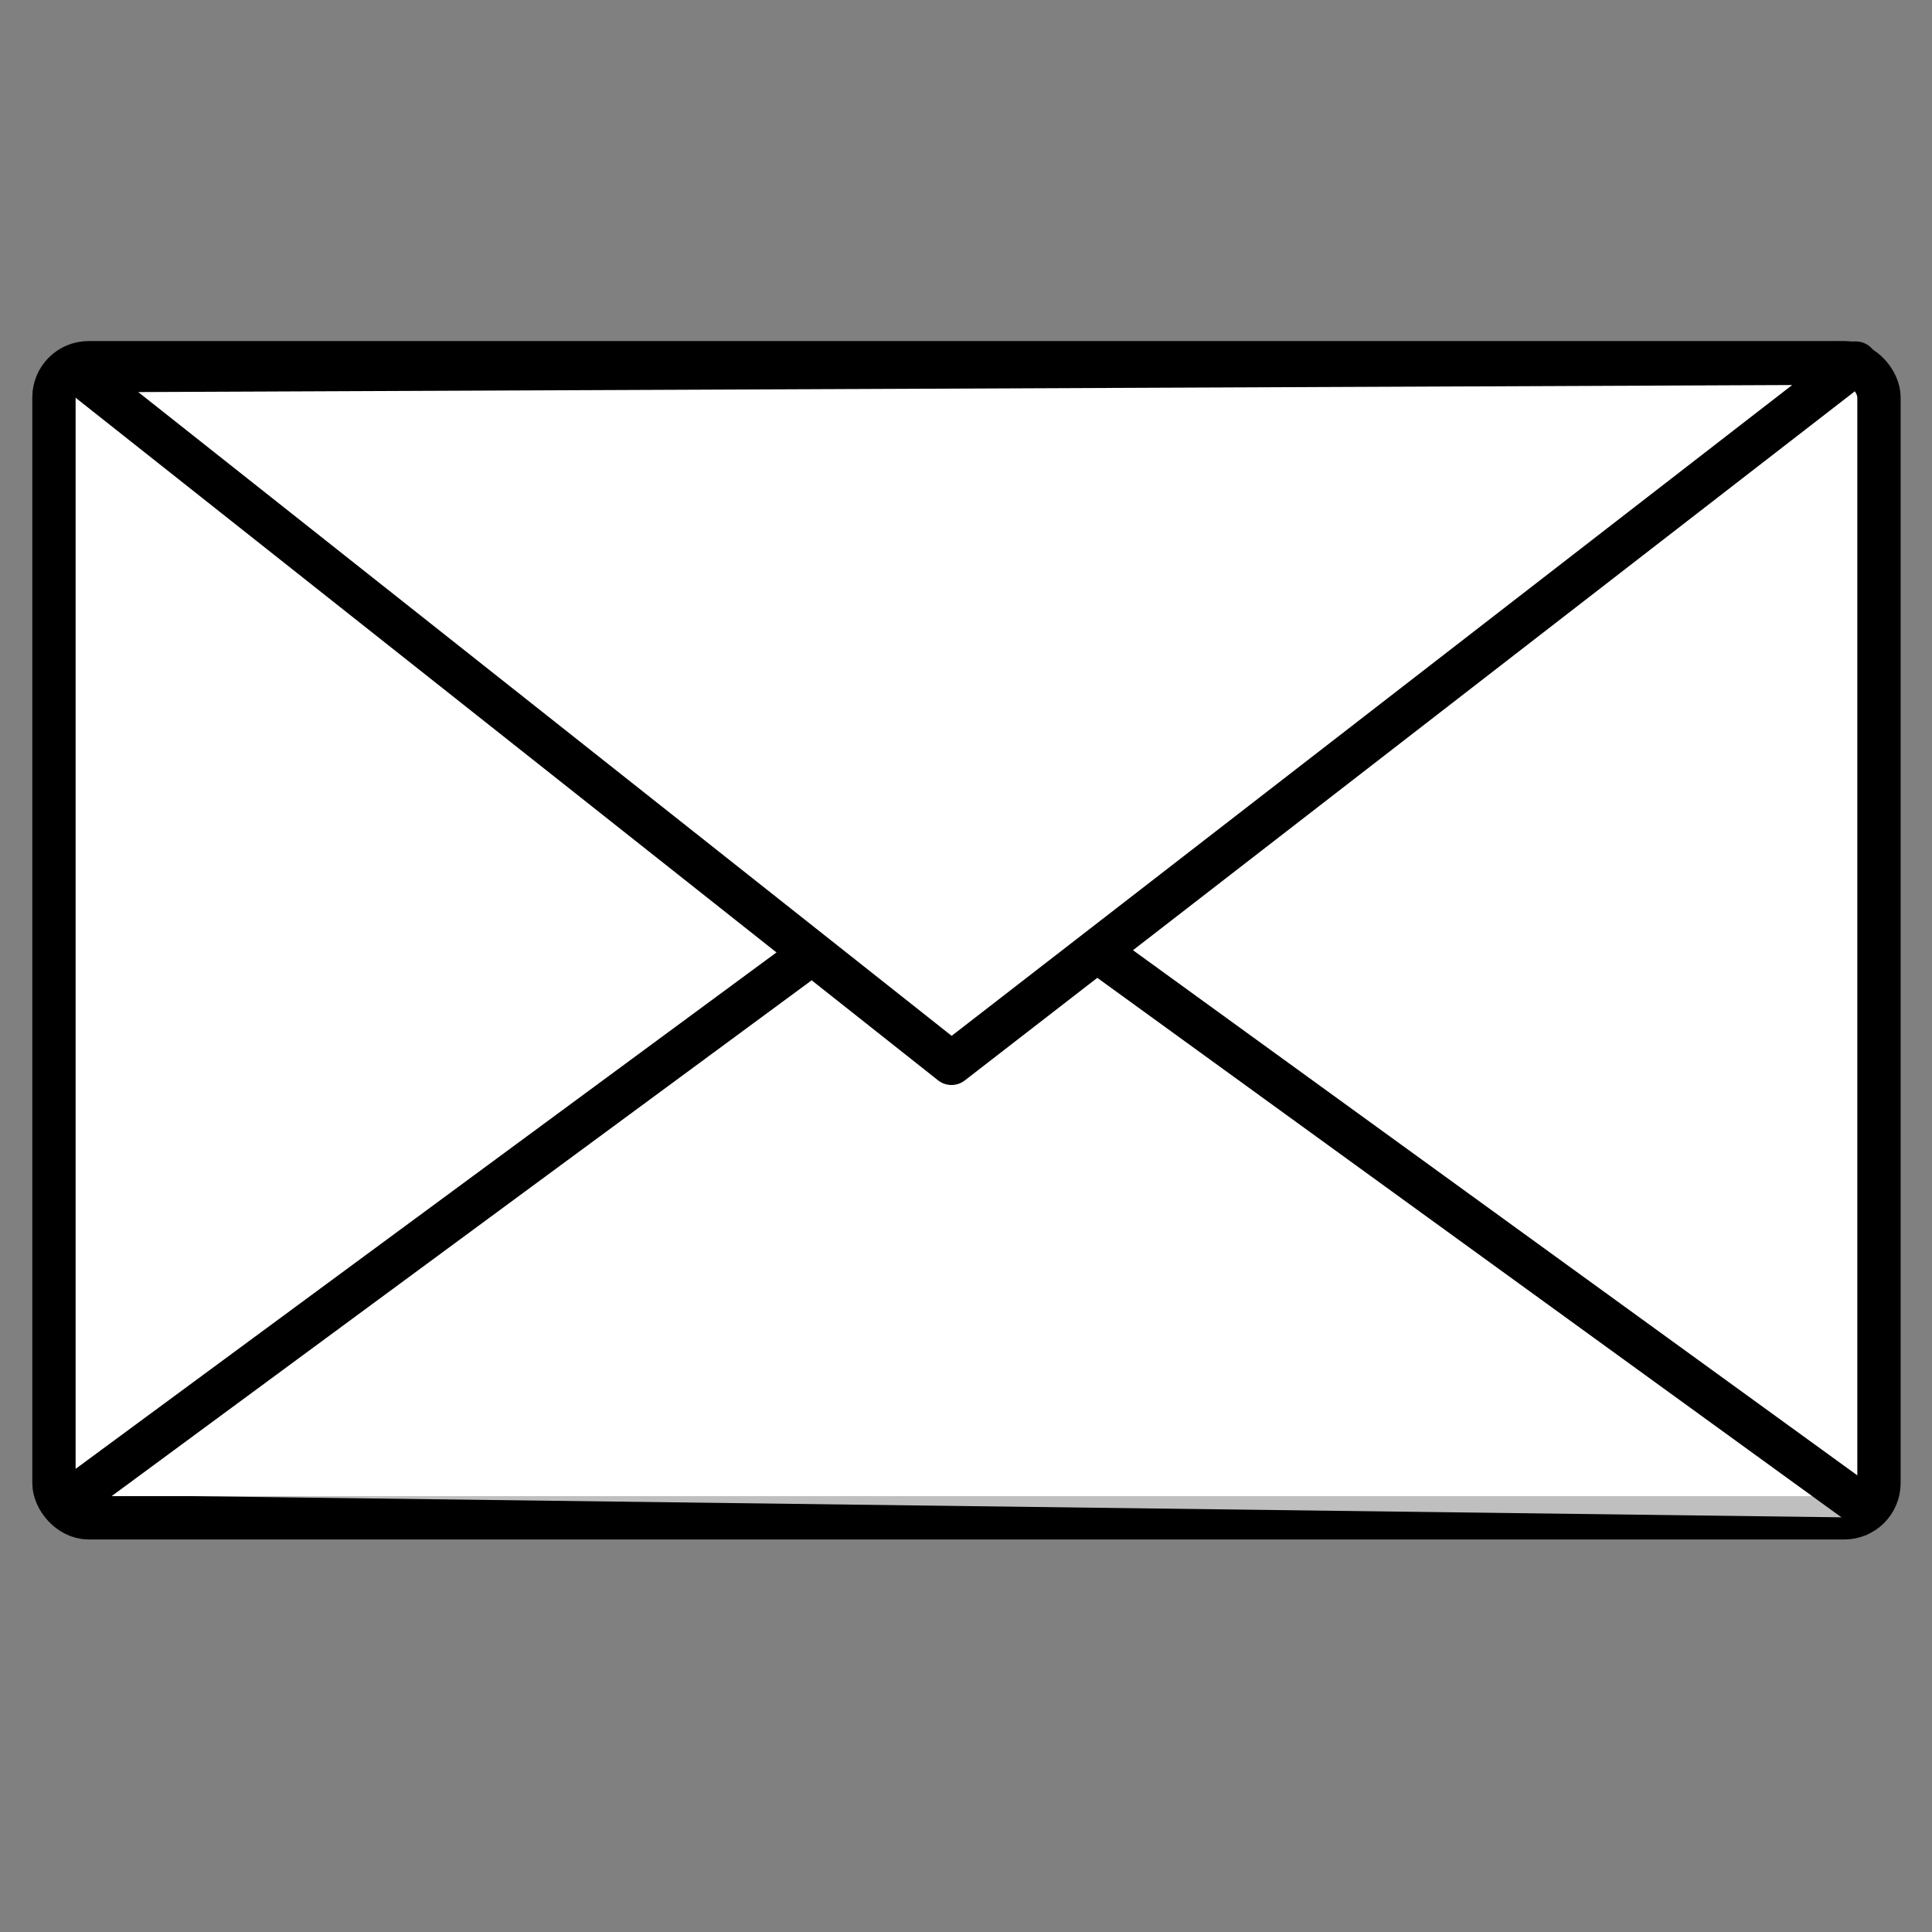 <?xml version="1.0"?><svg width="187.5" height="187.5" xmlns="http://www.w3.org/2000/svg">
 <rect width="100%" height="100%" fill="#808080" stroke="none"/>
 <title>green envelope</title>
 <g>
  <title>Layer 1</title>
  <g id="layer1">
   <g id="g2423" transform="matrix(1.121,0,0,1.121,-28.394,-592.964) ">
    <rect height="100" id="rect2398" rx="3" ry="3" width="158" x="30" y="560.362" stroke-dashoffset="0" stroke-miterlimit="4" stroke-linejoin="round" stroke-linecap="round" stroke-width="3.75" stroke="#000000" fill="#ffffff"/>
    <path d="m32,658.362l76,-56l80,58" id="path2400" stroke-miterlimit="4" stroke-linejoin="round" stroke-width="3.75" stroke="#000000" fill-rule="evenodd" fill-opacity="0.75" fill="#ffffff"/>
    <path d="m31.935,561.05l75.769,59.968l78.296,-60.623l-154.065,0.656z" id="path2402" stroke-miterlimit="4" stroke-linejoin="round" stroke-width="3.75" stroke="#000000" fill-rule="evenodd" fill="#ffffff"/>
   </g>
  </g>
 </g>
</svg>